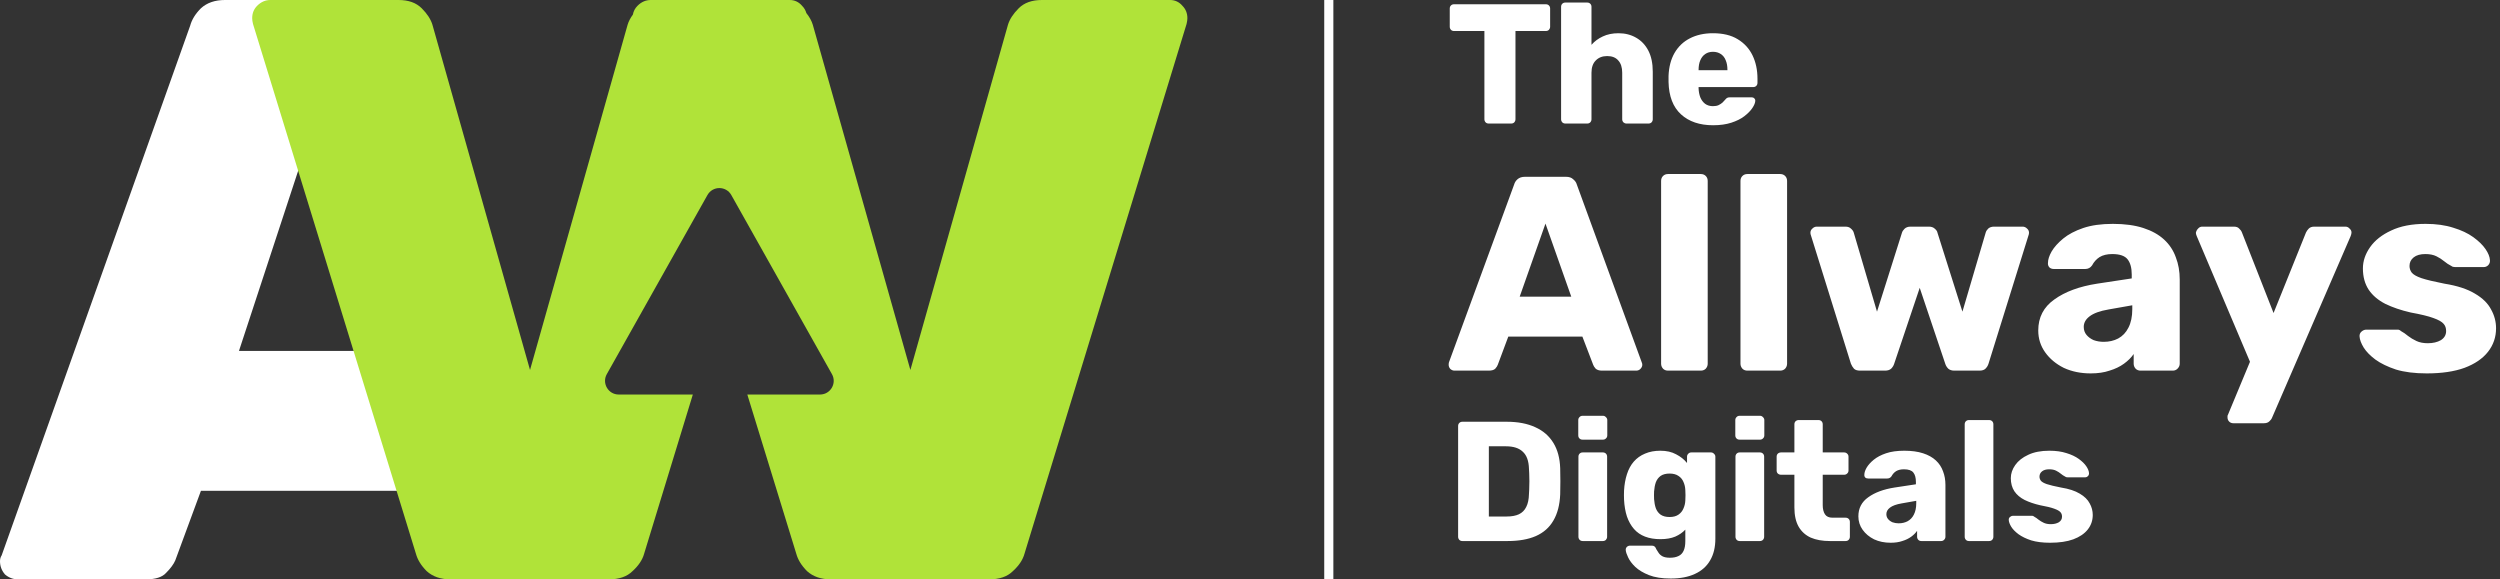 <svg width="548" height="127" viewBox="0 0 548 127" fill="none" xmlns="http://www.w3.org/2000/svg">
<rect x="0" y="0" width="548" height="127" fill="#333333" stroke="none"/>
<path d="M3.987 127C2.9 127 1.933 126.637 1.087 125.911C0.362 125.065 0 124.097 0 123.009C0 122.525 0.121 122.101 0.362 121.739L41.688 5.624C42.05 4.294 42.835 3.024 44.044 1.814C45.372 0.605 47.125 0 49.3 0H82.469C84.765 0 86.516 0.605 87.725 1.814C88.934 3.024 89.719 4.294 90.081 5.624L129.775 121.739C129.896 122.101 129.956 122.525 129.956 123.009C129.956 124.097 129.534 125.065 128.688 125.911C127.963 126.637 127.056 127 125.969 127H99.869C97.815 127 96.304 126.516 95.338 125.549C94.371 124.581 93.706 123.674 93.344 122.827L87.725 107.587H44.044L38.425 122.827C38.062 123.674 37.398 124.581 36.431 125.549C35.585 126.516 34.075 127 31.9 127H3.987ZM52.381 76.926H79.388L65.794 36.104L52.381 76.926Z" fill="white"/>
<path d="M87.362 0C89.537 0 91.229 0.605 92.438 1.814C93.646 3.024 94.431 4.233 94.794 5.442L116.181 81.099L137.568 5.442C137.793 4.694 138.178 3.946 138.726 3.198C138.863 2.454 139.202 1.811 139.743 1.27C140.59 0.423 141.556 1.361e-05 142.644 0H173.094C174.181 3.46092e-05 175.088 0.423 175.812 1.27C176.27 1.728 176.582 2.259 176.751 2.861C177.437 3.722 177.911 4.582 178.169 5.442L199.556 81.099L220.943 5.442C221.306 4.233 222.091 3.024 223.3 1.814C224.509 0.605 226.2 0 228.375 0H256.469C257.556 3.56299e-05 258.463 0.423 259.188 1.27C259.912 1.995 260.274 2.903 260.274 3.991C260.274 4.354 260.215 4.778 260.094 5.262L224.568 121.376C224.206 122.706 223.36 123.976 222.031 125.186C220.822 126.395 219.071 127 216.774 127H182.156C179.981 127 178.228 126.395 176.899 125.186C175.691 123.976 174.906 122.706 174.544 121.376L163.812 86.481H179.748C182.042 86.48 183.487 84.011 182.363 82.012L160.303 42.754C159.156 40.714 156.219 40.714 155.072 42.754L133.012 82.012C131.888 84.011 133.333 86.481 135.627 86.481H151.869L141.193 121.376C140.831 122.706 139.985 123.976 138.656 125.186C137.447 126.395 135.696 127 133.399 127H98.781C96.606 127 94.853 126.395 93.524 125.186C92.316 123.976 91.531 122.706 91.169 121.376L55.462 5.262C55.34 4.778 55.281 4.354 55.281 3.991C55.281 2.903 55.643 1.995 56.368 1.27C57.215 0.423 58.181 1.44823e-05 59.269 0H87.362Z" fill="#B0E339"/>
<line x1="291.273" y1="4.37114e-08" x2="291.273" y2="127" stroke="white" stroke-width="2"/>
<path d="M326.317 27.081C326.042 27.081 325.818 26.994 325.643 26.819C325.469 26.62 325.381 26.396 325.381 26.147V6.798H318.721C318.446 6.798 318.222 6.711 318.047 6.537C317.872 6.338 317.785 6.113 317.785 5.864V1.868C317.785 1.594 317.872 1.37 318.047 1.195C318.222 1.021 318.446 0.934 318.721 0.934H338.852C339.127 0.934 339.351 1.021 339.526 1.195C339.7 1.37 339.788 1.594 339.788 1.868V5.864C339.788 6.113 339.7 6.338 339.526 6.537C339.351 6.711 339.127 6.798 338.852 6.798H332.192V26.147C332.192 26.396 332.104 26.62 331.93 26.819C331.755 26.994 331.531 27.081 331.256 27.081H326.317ZM343.128 27.081C342.853 27.081 342.629 26.994 342.454 26.819C342.279 26.62 342.192 26.396 342.192 26.147V1.494C342.192 1.22 342.279 0.996 342.454 0.822C342.629 0.647 342.853 0.56 343.128 0.56H347.917C348.192 0.56 348.416 0.647 348.591 0.822C348.766 0.996 348.853 1.22 348.853 1.494V9.824C349.526 9.052 350.35 8.442 351.323 7.994C352.32 7.52 353.468 7.284 354.765 7.284C356.212 7.284 357.497 7.608 358.619 8.255C359.767 8.902 360.665 9.849 361.314 11.094C361.962 12.339 362.286 13.883 362.286 15.726V26.147C362.286 26.396 362.199 26.62 362.024 26.819C361.85 26.994 361.625 27.081 361.351 27.081H356.524C356.274 27.081 356.05 26.994 355.85 26.819C355.676 26.62 355.588 26.396 355.588 26.147V15.95C355.588 14.779 355.301 13.883 354.728 13.26C354.179 12.613 353.368 12.289 352.295 12.289C351.248 12.289 350.412 12.613 349.788 13.26C349.165 13.883 348.853 14.779 348.853 15.95V26.147C348.853 26.396 348.766 26.62 348.591 26.819C348.416 26.994 348.192 27.081 347.917 27.081H343.128ZM375.51 27.454C372.566 27.454 370.221 26.658 368.475 25.064C366.729 23.47 365.818 21.104 365.744 17.967C365.744 17.792 365.744 17.568 365.744 17.294C365.744 17.02 365.744 16.809 365.744 16.659C365.818 14.692 366.255 13.011 367.053 11.617C367.876 10.197 368.999 9.127 370.421 8.404C371.868 7.657 373.552 7.284 375.473 7.284C377.668 7.284 379.476 7.72 380.898 8.591C382.345 9.463 383.43 10.646 384.154 12.14C384.877 13.634 385.239 15.34 385.239 17.257V18.154C385.239 18.427 385.152 18.651 384.977 18.826C384.803 19 384.578 19.087 384.304 19.087H372.329C372.329 19.112 372.329 19.15 372.329 19.199C372.329 19.249 372.329 19.299 372.329 19.349C372.354 20.071 372.479 20.731 372.704 21.328C372.953 21.926 373.302 22.399 373.751 22.748C374.225 23.096 374.799 23.271 375.473 23.271C375.972 23.271 376.383 23.196 376.707 23.047C377.057 22.872 377.344 22.686 377.568 22.486C377.793 22.262 377.967 22.076 378.092 21.926C378.316 21.652 378.491 21.49 378.616 21.441C378.766 21.366 378.99 21.328 379.289 21.328H383.929C384.179 21.328 384.378 21.403 384.528 21.553C384.703 21.702 384.778 21.901 384.753 22.15C384.728 22.574 384.516 23.084 384.116 23.682C383.717 24.279 383.131 24.877 382.358 25.475C381.609 26.047 380.661 26.521 379.514 26.894C378.366 27.268 377.032 27.454 375.51 27.454ZM372.329 15.389H378.653V15.315C378.653 14.493 378.529 13.796 378.279 13.223C378.055 12.625 377.693 12.165 377.194 11.841C376.72 11.517 376.146 11.355 375.473 11.355C374.824 11.355 374.263 11.517 373.789 11.841C373.315 12.165 372.953 12.625 372.704 13.223C372.454 13.796 372.329 14.493 372.329 15.315V15.389Z" fill="white"/>
<path d="M318.824 81.243C318.5 81.243 318.195 81.121 317.912 80.879C317.668 80.595 317.547 80.292 317.547 79.968C317.547 79.766 317.567 79.584 317.608 79.422L331.897 40.453C332.019 40.008 332.262 39.624 332.627 39.3C333.032 38.936 333.579 38.754 334.269 38.754H343.268C343.957 38.754 344.484 38.936 344.849 39.3C345.254 39.624 345.518 40.008 345.639 40.453L359.868 79.422C359.949 79.584 359.99 79.766 359.99 79.968C359.99 80.292 359.848 80.595 359.564 80.879C359.321 81.121 359.017 81.243 358.652 81.243H351.173C350.565 81.243 350.099 81.101 349.774 80.818C349.491 80.494 349.308 80.211 349.227 79.968L346.856 73.777H330.62L328.31 79.968C328.229 80.211 328.046 80.494 327.762 80.818C327.479 81.101 326.992 81.243 326.303 81.243H318.824ZM333.113 65.036H344.423L338.768 49.012L333.113 65.036ZM365.634 81.243C365.188 81.243 364.823 81.101 364.539 80.818C364.256 80.494 364.114 80.13 364.114 79.725V39.664C364.114 39.219 364.256 38.855 364.539 38.572C364.823 38.288 365.188 38.147 365.634 38.147H372.809C373.255 38.147 373.62 38.288 373.904 38.572C374.187 38.855 374.329 39.219 374.329 39.664V79.725C374.329 80.13 374.187 80.494 373.904 80.818C373.62 81.101 373.255 81.243 372.809 81.243H365.634ZM383.033 81.243C382.587 81.243 382.222 81.101 381.938 80.818C381.654 80.494 381.512 80.13 381.512 79.725V39.664C381.512 39.219 381.654 38.855 381.938 38.572C382.222 38.288 382.587 38.147 383.033 38.147H390.208C390.654 38.147 391.018 38.288 391.302 38.572C391.586 38.855 391.728 39.219 391.728 39.664V79.725C391.728 80.13 391.586 80.494 391.302 80.818C391.018 81.101 390.654 81.243 390.208 81.243H383.033ZM407.728 81.243C407.12 81.243 406.674 81.101 406.39 80.818C406.107 80.494 405.884 80.13 405.721 79.725L396.965 51.622C396.884 51.419 396.844 51.217 396.844 51.015C396.844 50.651 396.986 50.347 397.269 50.104C397.553 49.821 397.877 49.679 398.242 49.679H404.505C405.032 49.679 405.438 49.821 405.721 50.104C406.046 50.388 406.248 50.671 406.33 50.954L411.438 68.314L416.91 51.015C416.991 50.732 417.173 50.448 417.457 50.165C417.781 49.841 418.227 49.679 418.795 49.679H422.808C423.375 49.679 423.822 49.841 424.146 50.165C424.47 50.448 424.652 50.732 424.693 51.015L430.166 68.314L435.274 50.954C435.354 50.671 435.537 50.388 435.821 50.104C436.145 49.821 436.57 49.679 437.098 49.679H443.361C443.726 49.679 444.05 49.821 444.334 50.104C444.617 50.347 444.76 50.651 444.76 51.015C444.76 51.217 444.718 51.419 444.638 51.622L435.882 79.725C435.76 80.13 435.537 80.494 435.213 80.818C434.929 81.101 434.483 81.243 433.875 81.243H428.403C427.835 81.243 427.389 81.101 427.065 80.818C426.74 80.494 426.518 80.13 426.396 79.725L420.802 63.094L415.208 79.725C415.086 80.13 414.862 80.494 414.539 80.818C414.214 81.101 413.768 81.243 413.201 81.243H407.728ZM458.277 81.85C456.088 81.85 454.122 81.445 452.379 80.636C450.677 79.786 449.318 78.653 448.305 77.237C447.292 75.82 446.785 74.222 446.785 72.441C446.785 69.568 447.961 67.302 450.312 65.643C452.663 63.944 455.784 62.79 459.676 62.183L467.277 61.03V60.18C467.277 58.724 466.973 57.611 466.365 56.842C465.757 56.073 464.641 55.689 463.02 55.689C461.885 55.689 460.953 55.911 460.223 56.356C459.534 56.801 458.986 57.408 458.581 58.177C458.217 58.703 457.709 58.966 457.061 58.966H450.251C449.805 58.966 449.46 58.845 449.217 58.602C448.974 58.319 448.873 57.995 448.913 57.631C448.913 56.903 449.177 56.073 449.704 55.142C450.271 54.171 451.123 53.22 452.257 52.289C453.392 51.359 454.852 50.59 456.636 49.983C458.42 49.376 460.588 49.072 463.142 49.072C465.736 49.072 467.966 49.376 469.831 49.983C471.695 50.59 473.215 51.44 474.391 52.532C475.567 53.625 476.418 54.92 476.945 56.417C477.513 57.874 477.796 59.492 477.796 61.273V79.725C477.796 80.13 477.634 80.494 477.31 80.818C477.026 81.101 476.681 81.243 476.276 81.243H469.222C468.776 81.243 468.411 81.101 468.128 80.818C467.845 80.494 467.702 80.13 467.702 79.725V77.601C467.176 78.37 466.466 79.078 465.574 79.725C464.683 80.373 463.628 80.879 462.412 81.243C461.236 81.647 459.858 81.85 458.277 81.85ZM461.135 74.93C462.311 74.93 463.364 74.687 464.297 74.202C465.27 73.676 466.02 72.887 466.547 71.834C467.115 70.742 467.398 69.386 467.398 67.768V66.918L462.23 67.828C460.324 68.152 458.926 68.658 458.034 69.346C457.183 69.993 456.757 70.762 456.757 71.652C456.757 72.34 456.96 72.927 457.365 73.413C457.77 73.898 458.298 74.283 458.946 74.566C459.636 74.809 460.365 74.93 461.135 74.93ZM489.547 92.775C489.182 92.775 488.878 92.654 488.635 92.411C488.391 92.168 488.27 91.865 488.27 91.501C488.27 91.42 488.27 91.298 488.27 91.136C488.31 91.015 488.371 90.874 488.452 90.712L493.195 79.3L481.52 51.743C481.399 51.46 481.338 51.217 481.338 51.015C481.418 50.651 481.581 50.347 481.824 50.104C482.068 49.821 482.372 49.679 482.736 49.679H489.668C490.195 49.679 490.581 49.821 490.824 50.104C491.107 50.347 491.31 50.63 491.432 50.954L498.364 68.617L505.478 50.954C505.64 50.63 505.843 50.347 506.086 50.104C506.37 49.821 506.775 49.679 507.302 49.679H514.113C514.477 49.679 514.781 49.821 515.025 50.104C515.308 50.347 515.45 50.63 515.45 50.954C515.45 51.157 515.39 51.419 515.268 51.743L498.06 91.501C497.938 91.825 497.735 92.108 497.452 92.35C497.167 92.634 496.762 92.775 496.236 92.775H489.547ZM531.934 81.85C529.298 81.85 527.048 81.566 525.184 81C523.36 80.393 521.859 79.665 520.684 78.815C519.549 77.965 518.697 77.095 518.131 76.205C517.563 75.274 517.259 74.465 517.218 73.777C517.177 73.332 517.319 72.967 517.644 72.684C517.968 72.401 518.313 72.259 518.678 72.259H525.61C525.731 72.259 525.832 72.28 525.914 72.32C526.035 72.36 526.157 72.441 526.279 72.563C526.805 72.846 527.332 73.21 527.86 73.655C528.386 74.06 528.994 74.424 529.684 74.748C530.372 75.072 531.204 75.234 532.177 75.234C533.312 75.234 534.264 75.011 535.035 74.566C535.805 74.08 536.19 73.413 536.19 72.563C536.19 71.915 536.008 71.389 535.643 70.985C535.278 70.54 534.528 70.115 533.393 69.71C532.298 69.305 530.636 68.901 528.407 68.496C526.298 68.01 524.454 67.383 522.873 66.614C521.292 65.805 520.076 64.773 519.225 63.519C518.374 62.224 517.948 60.666 517.948 58.845C517.948 57.226 518.475 55.668 519.529 54.171C520.582 52.674 522.123 51.46 524.15 50.529C526.177 49.558 528.69 49.072 531.69 49.072C534.001 49.072 536.027 49.356 537.771 49.922C539.514 50.448 540.973 51.136 542.149 51.986C543.324 52.836 544.216 53.706 544.825 54.596C545.433 55.486 545.756 56.296 545.797 57.024C545.838 57.429 545.716 57.793 545.433 58.117C545.148 58.4 544.825 58.541 544.46 58.541H538.136C537.973 58.541 537.811 58.521 537.649 58.481C537.487 58.4 537.345 58.319 537.224 58.238C536.737 57.995 536.251 57.671 535.764 57.267C535.278 56.862 534.71 56.498 534.062 56.174C533.413 55.85 532.602 55.689 531.63 55.689C530.535 55.689 529.684 55.931 529.076 56.417C528.468 56.903 528.164 57.53 528.164 58.299C528.164 58.825 528.325 59.31 528.65 59.755C529.015 60.201 529.724 60.605 530.778 60.969C531.873 61.334 533.555 61.738 535.825 62.183C538.622 62.629 540.852 63.357 542.514 64.368C544.175 65.34 545.351 66.493 546.041 67.828C546.77 69.123 547.135 70.499 547.135 71.956C547.135 73.898 546.547 75.618 545.372 77.115C544.196 78.612 542.473 79.786 540.203 80.636C537.973 81.445 535.217 81.85 531.934 81.85Z" fill="white"/>
<path d="M320.555 118.596C320.28 118.596 320.056 118.509 319.881 118.334C319.706 118.135 319.619 117.911 319.619 117.662V93.382C319.619 93.108 319.706 92.884 319.881 92.71C320.056 92.536 320.28 92.448 320.555 92.448H330.284C332.728 92.448 334.811 92.847 336.533 93.644C338.254 94.416 339.576 95.561 340.499 97.08C341.422 98.574 341.921 100.43 341.996 102.646C342.021 103.741 342.033 104.7 342.033 105.522C342.033 106.344 342.021 107.29 341.996 108.361C341.896 110.677 341.397 112.594 340.499 114.113C339.626 115.633 338.341 116.765 336.645 117.512C334.974 118.234 332.915 118.596 330.471 118.596H320.555ZM326.355 113.217H330.284C331.356 113.217 332.242 113.055 332.94 112.731C333.664 112.383 334.2 111.847 334.549 111.125C334.924 110.403 335.123 109.456 335.148 108.286C335.198 107.564 335.223 106.916 335.223 106.344C335.248 105.771 335.248 105.198 335.223 104.626C335.223 104.053 335.198 103.418 335.148 102.721C335.098 101.028 334.649 99.795 333.801 99.023C332.978 98.226 331.743 97.827 330.097 97.827H326.355V113.217ZM346.929 118.596C346.654 118.596 346.43 118.509 346.255 118.334C346.08 118.135 345.993 117.911 345.993 117.662V100.106C345.993 99.832 346.08 99.608 346.255 99.433C346.43 99.259 346.654 99.172 346.929 99.172H351.344C351.618 99.172 351.843 99.259 352.018 99.433C352.192 99.608 352.28 99.832 352.28 100.106V117.662C352.28 117.911 352.192 118.135 352.018 118.334C351.843 118.509 351.618 118.596 351.344 118.596H346.929ZM346.891 96.371C346.617 96.371 346.392 96.284 346.218 96.109C346.043 95.934 345.956 95.71 345.956 95.437V92.075C345.956 91.826 346.043 91.614 346.218 91.44C346.392 91.241 346.617 91.141 346.891 91.141H351.381C351.631 91.141 351.843 91.241 352.018 91.44C352.217 91.614 352.317 91.826 352.317 92.075V95.437C352.317 95.71 352.217 95.934 352.018 96.109C351.843 96.284 351.631 96.371 351.381 96.371H346.891ZM366.242 126.813C364.321 126.813 362.724 126.564 361.452 126.066C360.205 125.568 359.207 124.971 358.459 124.273C357.735 123.576 357.211 122.879 356.887 122.181C356.563 121.509 356.388 120.974 356.363 120.575C356.338 120.302 356.426 120.064 356.625 119.866C356.825 119.691 357.062 119.604 357.336 119.604H362.088C362.338 119.604 362.537 119.667 362.687 119.791C362.837 119.915 362.962 120.115 363.061 120.388C363.211 120.662 363.386 120.937 363.585 121.21C363.785 121.509 364.072 121.758 364.446 121.957C364.845 122.156 365.381 122.256 366.055 122.256C366.803 122.256 367.427 122.132 367.926 121.883C368.425 121.658 368.799 121.273 369.048 120.725C369.298 120.202 369.423 119.492 369.423 118.596V116.093C368.849 116.716 368.113 117.226 367.215 117.624C366.317 117.998 365.232 118.185 363.959 118.185C362.687 118.185 361.564 117.998 360.592 117.624C359.619 117.251 358.808 116.691 358.159 115.943C357.511 115.196 356.999 114.288 356.625 113.217C356.276 112.146 356.064 110.913 355.989 109.519C355.964 108.872 355.964 108.211 355.989 107.539C356.064 106.22 356.276 105.024 356.625 103.953C356.974 102.858 357.473 101.936 358.122 101.189C358.795 100.417 359.619 99.832 360.592 99.433C361.564 99.01 362.687 98.799 363.959 98.799C365.306 98.799 366.454 99.06 367.402 99.583C368.375 100.081 369.173 100.716 369.797 101.488V100.106C369.797 99.856 369.884 99.645 370.059 99.471C370.233 99.272 370.458 99.172 370.732 99.172H375.035C375.31 99.172 375.534 99.272 375.709 99.471C375.909 99.645 376.008 99.856 376.008 100.106V118.073C376.008 119.965 375.622 121.559 374.848 122.854C374.1 124.149 372.99 125.132 371.518 125.805C370.071 126.477 368.312 126.813 366.242 126.813ZM365.98 113.329C366.778 113.329 367.427 113.154 367.926 112.806C368.425 112.458 368.786 112.009 369.011 111.461C369.26 110.913 369.398 110.328 369.423 109.706C369.448 109.432 369.46 109.045 369.46 108.548C369.46 108.05 369.448 107.676 369.423 107.427C369.398 106.78 369.26 106.182 369.011 105.634C368.786 105.086 368.425 104.651 367.926 104.327C367.427 103.978 366.778 103.804 365.98 103.804C365.157 103.804 364.496 103.978 363.997 104.327C363.523 104.675 363.173 105.148 362.949 105.746C362.749 106.344 362.625 107.004 362.575 107.726C362.55 108.274 362.55 108.834 362.575 109.407C362.625 110.129 362.749 110.789 362.949 111.386C363.173 111.984 363.523 112.458 363.997 112.806C364.496 113.154 365.157 113.329 365.98 113.329ZM381.351 118.596C381.077 118.596 380.853 118.509 380.678 118.334C380.503 118.135 380.416 117.911 380.416 117.662V100.106C380.416 99.832 380.503 99.608 380.678 99.433C380.853 99.259 381.077 99.172 381.351 99.172H385.767C386.041 99.172 386.266 99.259 386.44 99.433C386.615 99.608 386.702 99.832 386.702 100.106V117.662C386.702 117.911 386.615 118.135 386.44 118.334C386.266 118.509 386.041 118.596 385.767 118.596H381.351ZM381.314 96.371C381.04 96.371 380.815 96.284 380.64 96.109C380.466 95.934 380.379 95.71 380.379 95.437V92.075C380.379 91.826 380.466 91.614 380.64 91.44C380.815 91.241 381.04 91.141 381.314 91.141H385.804C386.054 91.141 386.266 91.241 386.44 91.44C386.64 91.614 386.74 91.826 386.74 92.075V95.437C386.74 95.71 386.64 95.934 386.44 96.109C386.266 96.284 386.054 96.371 385.804 96.371H381.314ZM401.076 118.596C399.48 118.596 398.095 118.346 396.923 117.848C395.775 117.326 394.89 116.529 394.266 115.458C393.642 114.363 393.331 112.955 393.331 111.237V104.065H390.412C390.138 104.065 389.9 103.978 389.701 103.804C389.526 103.629 389.439 103.405 389.439 103.131V100.106C389.439 99.832 389.526 99.608 389.701 99.433C389.9 99.259 390.138 99.172 390.412 99.172H393.331V93.009C393.331 92.735 393.418 92.511 393.593 92.336C393.792 92.162 394.017 92.075 394.266 92.075H398.607C398.881 92.075 399.106 92.162 399.28 92.336C399.455 92.511 399.542 92.735 399.542 93.009V99.172H404.22C404.494 99.172 404.719 99.259 404.893 99.433C405.093 99.608 405.193 99.832 405.193 100.106V103.131C405.193 103.405 405.093 103.629 404.893 103.804C404.719 103.978 404.494 104.065 404.22 104.065H399.542V110.714C399.542 111.561 399.704 112.233 400.029 112.731C400.353 113.229 400.902 113.478 401.675 113.478H404.556C404.831 113.478 405.055 113.565 405.23 113.74C405.405 113.914 405.492 114.138 405.492 114.412V117.662C405.492 117.911 405.405 118.135 405.23 118.334C405.055 118.509 404.831 118.596 404.556 118.596H401.076ZM414.428 118.969C413.081 118.969 411.871 118.72 410.798 118.222C409.75 117.699 408.914 117.001 408.291 116.13C407.667 115.259 407.355 114.275 407.355 113.179C407.355 111.412 408.079 110.016 409.526 108.996C410.973 107.95 412.893 107.24 415.288 106.867L419.966 106.157V105.634C419.966 104.738 419.779 104.053 419.404 103.58C419.03 103.106 418.344 102.87 417.346 102.87C416.648 102.87 416.074 103.007 415.625 103.281C415.201 103.554 414.864 103.928 414.615 104.401C414.39 104.725 414.079 104.887 413.679 104.887H409.488C409.214 104.887 409.002 104.812 408.852 104.663C408.702 104.488 408.64 104.289 408.665 104.065C408.665 103.617 408.827 103.106 409.151 102.534C409.501 101.936 410.024 101.351 410.723 100.778C411.422 100.206 412.32 99.732 413.417 99.359C414.515 98.985 415.85 98.799 417.421 98.799C419.018 98.799 420.389 98.985 421.537 99.359C422.685 99.732 423.621 100.255 424.344 100.928C425.067 101.6 425.591 102.396 425.915 103.318C426.264 104.215 426.439 105.211 426.439 106.306V117.662C426.439 117.911 426.339 118.135 426.14 118.334C425.965 118.509 425.754 118.596 425.504 118.596H421.163C420.889 118.596 420.664 118.509 420.49 118.334C420.315 118.135 420.228 117.911 420.228 117.662V116.354C419.903 116.828 419.467 117.263 418.918 117.662C418.369 118.06 417.721 118.371 416.972 118.596C416.249 118.845 415.401 118.969 414.428 118.969ZM416.186 114.711C416.909 114.711 417.559 114.561 418.132 114.263C418.731 113.939 419.192 113.453 419.517 112.806C419.866 112.133 420.041 111.3 420.041 110.303V109.78L416.86 110.341C415.688 110.539 414.827 110.851 414.278 111.274C413.754 111.673 413.492 112.146 413.492 112.694C413.492 113.117 413.617 113.478 413.866 113.777C414.116 114.076 414.44 114.312 414.839 114.487C415.263 114.636 415.712 114.711 416.186 114.711ZM431.597 118.596C431.322 118.596 431.098 118.509 430.924 118.334C430.749 118.135 430.662 117.911 430.662 117.662V93.009C430.662 92.735 430.749 92.511 430.924 92.336C431.098 92.162 431.322 92.075 431.597 92.075H436.013C436.287 92.075 436.512 92.162 436.687 92.336C436.861 92.511 436.948 92.735 436.948 93.009V117.662C436.948 117.911 436.861 118.135 436.687 118.334C436.512 118.509 436.287 118.596 436.013 118.596H431.597ZM449.376 118.969C447.755 118.969 446.371 118.794 445.223 118.446C444.1 118.073 443.177 117.624 442.454 117.101C441.755 116.578 441.231 116.043 440.882 115.495C440.533 114.923 440.346 114.424 440.321 114.001C440.296 113.728 440.384 113.503 440.583 113.329C440.782 113.154 440.994 113.067 441.219 113.067H445.485C445.56 113.067 445.622 113.079 445.672 113.105C445.747 113.13 445.822 113.179 445.896 113.254C446.221 113.429 446.545 113.653 446.869 113.926C447.194 114.176 447.568 114.4 447.992 114.599C448.416 114.798 448.927 114.898 449.526 114.898C450.225 114.898 450.81 114.76 451.285 114.487C451.759 114.188 451.996 113.777 451.996 113.254C451.996 112.855 451.883 112.532 451.659 112.283C451.434 112.009 450.973 111.748 450.274 111.498C449.601 111.249 448.578 111.001 447.206 110.751C445.909 110.453 444.774 110.067 443.801 109.593C442.828 109.096 442.08 108.461 441.556 107.688C441.032 106.892 440.77 105.933 440.77 104.812C440.77 103.816 441.095 102.858 441.743 101.936C442.391 101.014 443.34 100.267 444.587 99.695C445.834 99.097 447.381 98.799 449.227 98.799C450.649 98.799 451.896 98.973 452.969 99.321C454.042 99.645 454.94 100.068 455.663 100.591C456.386 101.114 456.935 101.649 457.309 102.198C457.683 102.746 457.883 103.243 457.908 103.692C457.933 103.941 457.858 104.165 457.683 104.364C457.509 104.539 457.309 104.626 457.085 104.626H453.193C453.093 104.626 452.994 104.613 452.894 104.588C452.794 104.539 452.707 104.488 452.632 104.439C452.332 104.289 452.033 104.09 451.734 103.841C451.434 103.592 451.085 103.368 450.686 103.169C450.287 102.97 449.788 102.87 449.189 102.87C448.516 102.87 447.992 103.019 447.618 103.318C447.243 103.617 447.056 104.003 447.056 104.476C447.056 104.8 447.156 105.099 447.356 105.373C447.58 105.646 448.017 105.896 448.665 106.12C449.339 106.344 450.375 106.593 451.771 106.867C453.492 107.14 454.865 107.589 455.887 108.211C456.91 108.809 457.634 109.519 458.058 110.341C458.507 111.137 458.731 111.984 458.731 112.881C458.731 114.076 458.369 115.134 457.646 116.056C456.923 116.977 455.862 117.699 454.465 118.222C453.093 118.72 451.397 118.969 449.376 118.969Z" fill="white"/>
</svg>
